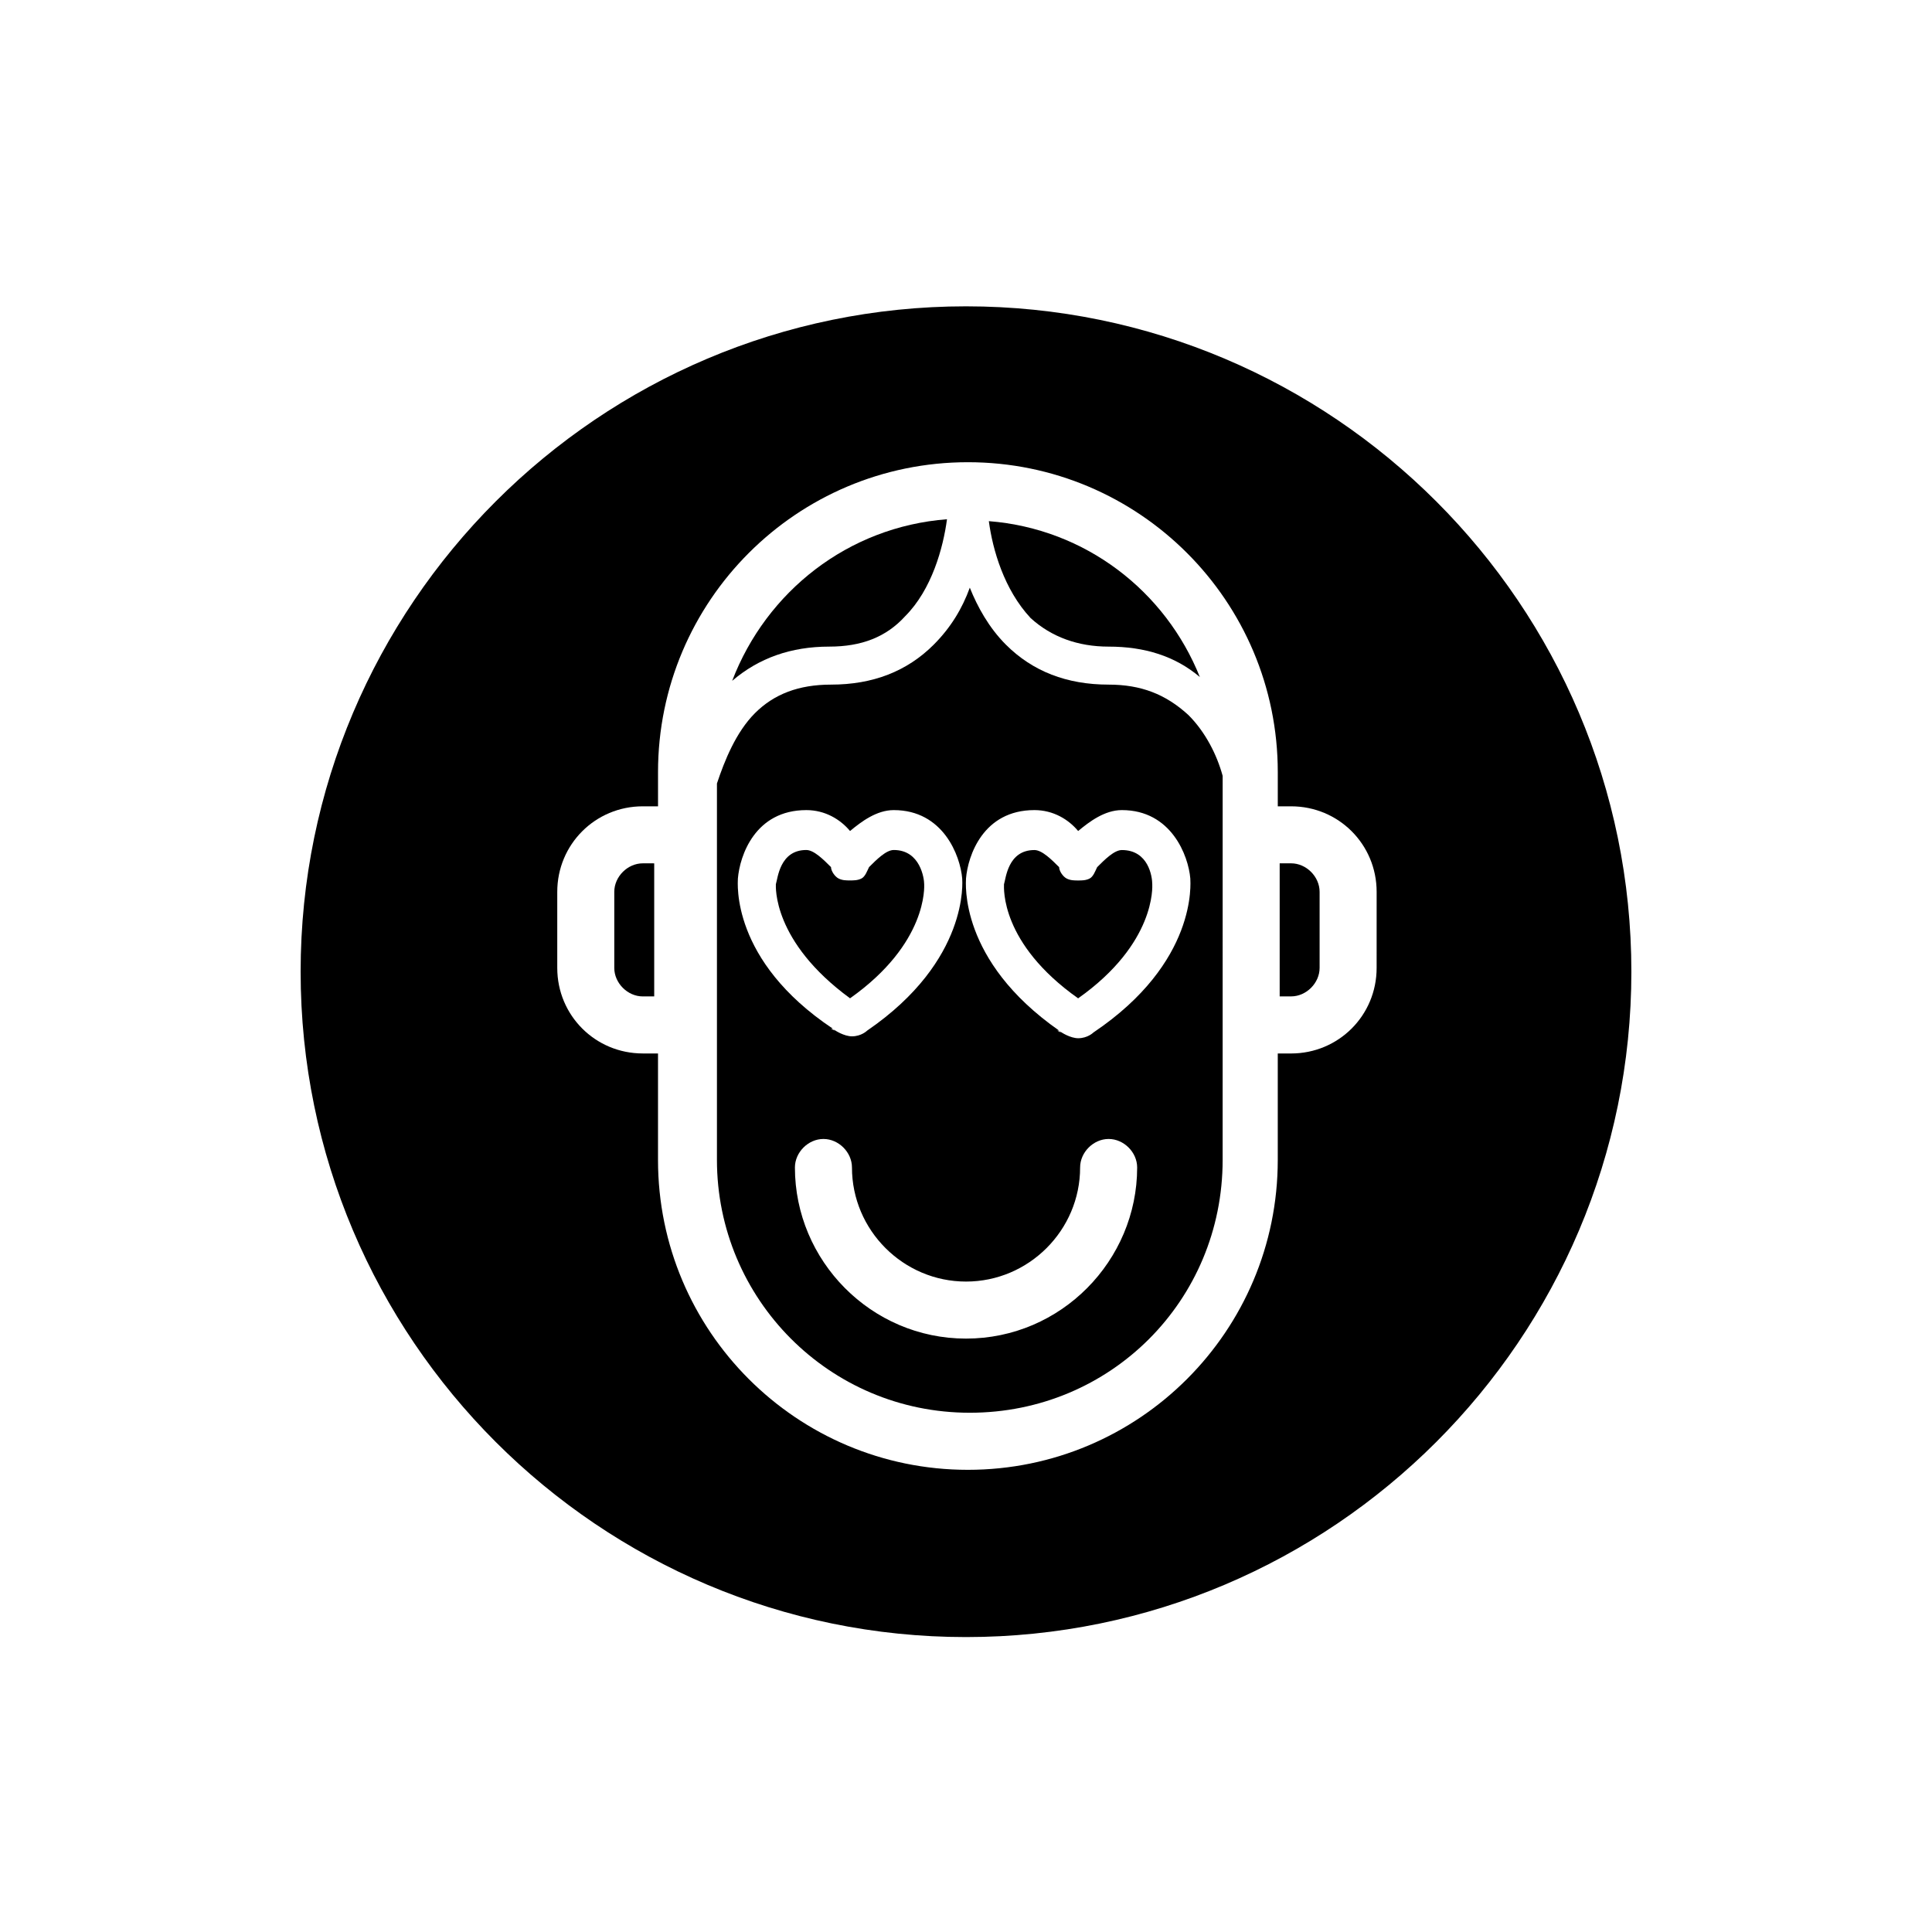 <?xml version="1.0" encoding="UTF-8"?>
<!-- Uploaded to: SVG Repo, www.svgrepo.com, Generator: SVG Repo Mixer Tools -->
<svg fill="#000000" width="800px" height="800px" version="1.1" viewBox="144 144 512 512" xmlns="http://www.w3.org/2000/svg">
 <g>
  <path d="m369.27 408.56c20.656-14.609 19.648-29.727 19.648-30.23 0-1.512-1.008-9.07-8.062-9.07-2.016 0-4.535 2.519-6.551 4.535-0.504 1.008-1.008 2.519-2.016 3.023-1.008 0.504-2.016 0.504-3.023 0.504-1.008 0-2.016 0-3.023-0.504-1.008-0.504-2.016-2.016-2.016-3.023-2.016-2.016-4.535-4.535-6.551-4.535-7.055 0-7.559 7.559-8.062 9.07 0.008 0.508-1 15.117 19.656 30.23z"/>
  <path d="m383.88 307.3c7.055-7.055 10.078-18.137 11.082-25.695-26.199 2.016-47.863 19.145-56.93 42.824 7.055-6.047 15.617-9.07 25.695-9.07 8.566 0.004 15.117-2.516 20.152-8.059z"/>
  <path d="m437.79 315.36c9.574 0 17.633 2.519 24.184 8.062-9.07-22.672-30.23-39.297-55.922-41.312 1.008 7.559 4.031 18.137 11.082 25.695 5.543 5.035 12.594 7.555 20.656 7.555z"/>
  <path d="m306.79 380.35v20.152c0 4.031 3.527 7.559 7.559 7.559h3.023v-35.266l-3.023-0.004c-4.031 0-7.559 3.527-7.559 7.559z"/>
  <path d="m441.31 369.27c-2.016 0-4.535 2.519-6.551 4.535-0.504 1.008-1.008 2.519-2.016 3.023-1.008 0.504-2.016 0.504-3.023 0.504-1.008 0-2.016 0-3.023-0.504-1.008-0.504-2.016-2.016-2.016-3.023-2.016-2.016-4.535-4.535-6.551-4.535-7.055 0-7.559 7.559-8.062 9.07 0 1.008-1.008 15.617 19.648 30.23 20.656-14.609 19.648-29.727 19.648-30.23 0.004-2.016-1.004-9.07-8.055-9.07z"/>
  <path d="m486.15 372.79h-3.023v35.266h3.023c4.031 0 7.559-3.527 7.559-7.559v-20.152c0-4.027-3.527-7.555-7.559-7.555z"/>
  <path d="m400 225.18c-97.234 0-176.33 79.098-176.33 176.33 0 97.234 79.098 176.33 176.33 176.33s176.33-79.098 176.33-176.33c0-97.234-79.098-176.33-176.33-176.33zm108.82 175.33c0 12.594-10.078 22.672-22.672 22.672h-3.527v28.215c0 45.344-36.777 82.121-82.121 82.121s-82.121-36.777-82.121-82.121v-28.215l-4.027-0.004c-12.594 0-22.672-10.078-22.672-22.672v-20.152c0-12.594 10.078-22.672 22.672-22.672h4.031v-9.07c0-45.344 36.777-82.121 82.121-82.121s82.121 36.777 82.121 82.121v9.07h3.527c12.594 0 22.672 10.078 22.672 22.672z"/>
  <path d="m437.79 325.43c-11.082 0-20.152-3.527-27.207-10.578-4.535-4.535-7.559-10.078-9.574-15.113-2.016 5.543-5.039 10.578-9.574 15.113-7.055 7.055-16.121 10.578-27.207 10.578-8.566 0-15.113 2.519-20.152 7.559-5.039 5.039-8.062 12.594-10.078 18.641v99.754c0 36.777 29.727 67.008 67.008 67.008s67.008-29.727 67.008-67.008l0.004-101.77c-1.512-5.543-4.535-11.586-9.07-16.121-6.043-5.543-12.594-8.062-21.156-8.062zm-98.242 51.391c0.504-6.047 4.535-18.137 18.137-18.137 5.039 0 9.07 2.519 11.586 5.543 3.023-2.519 7.055-5.543 11.586-5.543 13.098 0 17.633 12.09 18.137 18.137 0 0.504 2.016 21.664-25.191 40.305 0 0-1.512 1.512-4.031 1.512-2.016 0-4.535-1.512-5.039-2.016l0.504 0.504-1.008-0.504h0.504c-27.199-18.137-25.184-38.793-25.184-39.801zm60.457 121.92c-25.191 0-45.344-20.656-45.344-45.344 0-4.031 3.527-7.559 7.559-7.559s7.559 3.527 7.559 7.559c0 16.625 13.602 30.23 30.23 30.23 16.625 0 30.23-13.602 30.23-30.23 0-4.031 3.527-7.559 7.559-7.559s7.559 3.527 7.559 7.559c-0.012 24.688-20.164 45.344-45.352 45.344zm33.754-81.113s-1.512 1.512-4.031 1.512c-2.016 0-4.535-1.512-5.039-2.016l0.504 0.504-1.008-0.504h0.504c-26.703-18.641-24.688-39.297-24.688-40.305 0.504-6.047 4.535-18.137 18.137-18.137 5.039 0 9.07 2.519 11.586 5.543 3.023-2.519 7.055-5.543 11.586-5.543 13.098 0 17.633 12.09 18.137 18.137 0.008 1.008 2.023 22.168-25.688 40.809z"/>
 </g>
</svg>